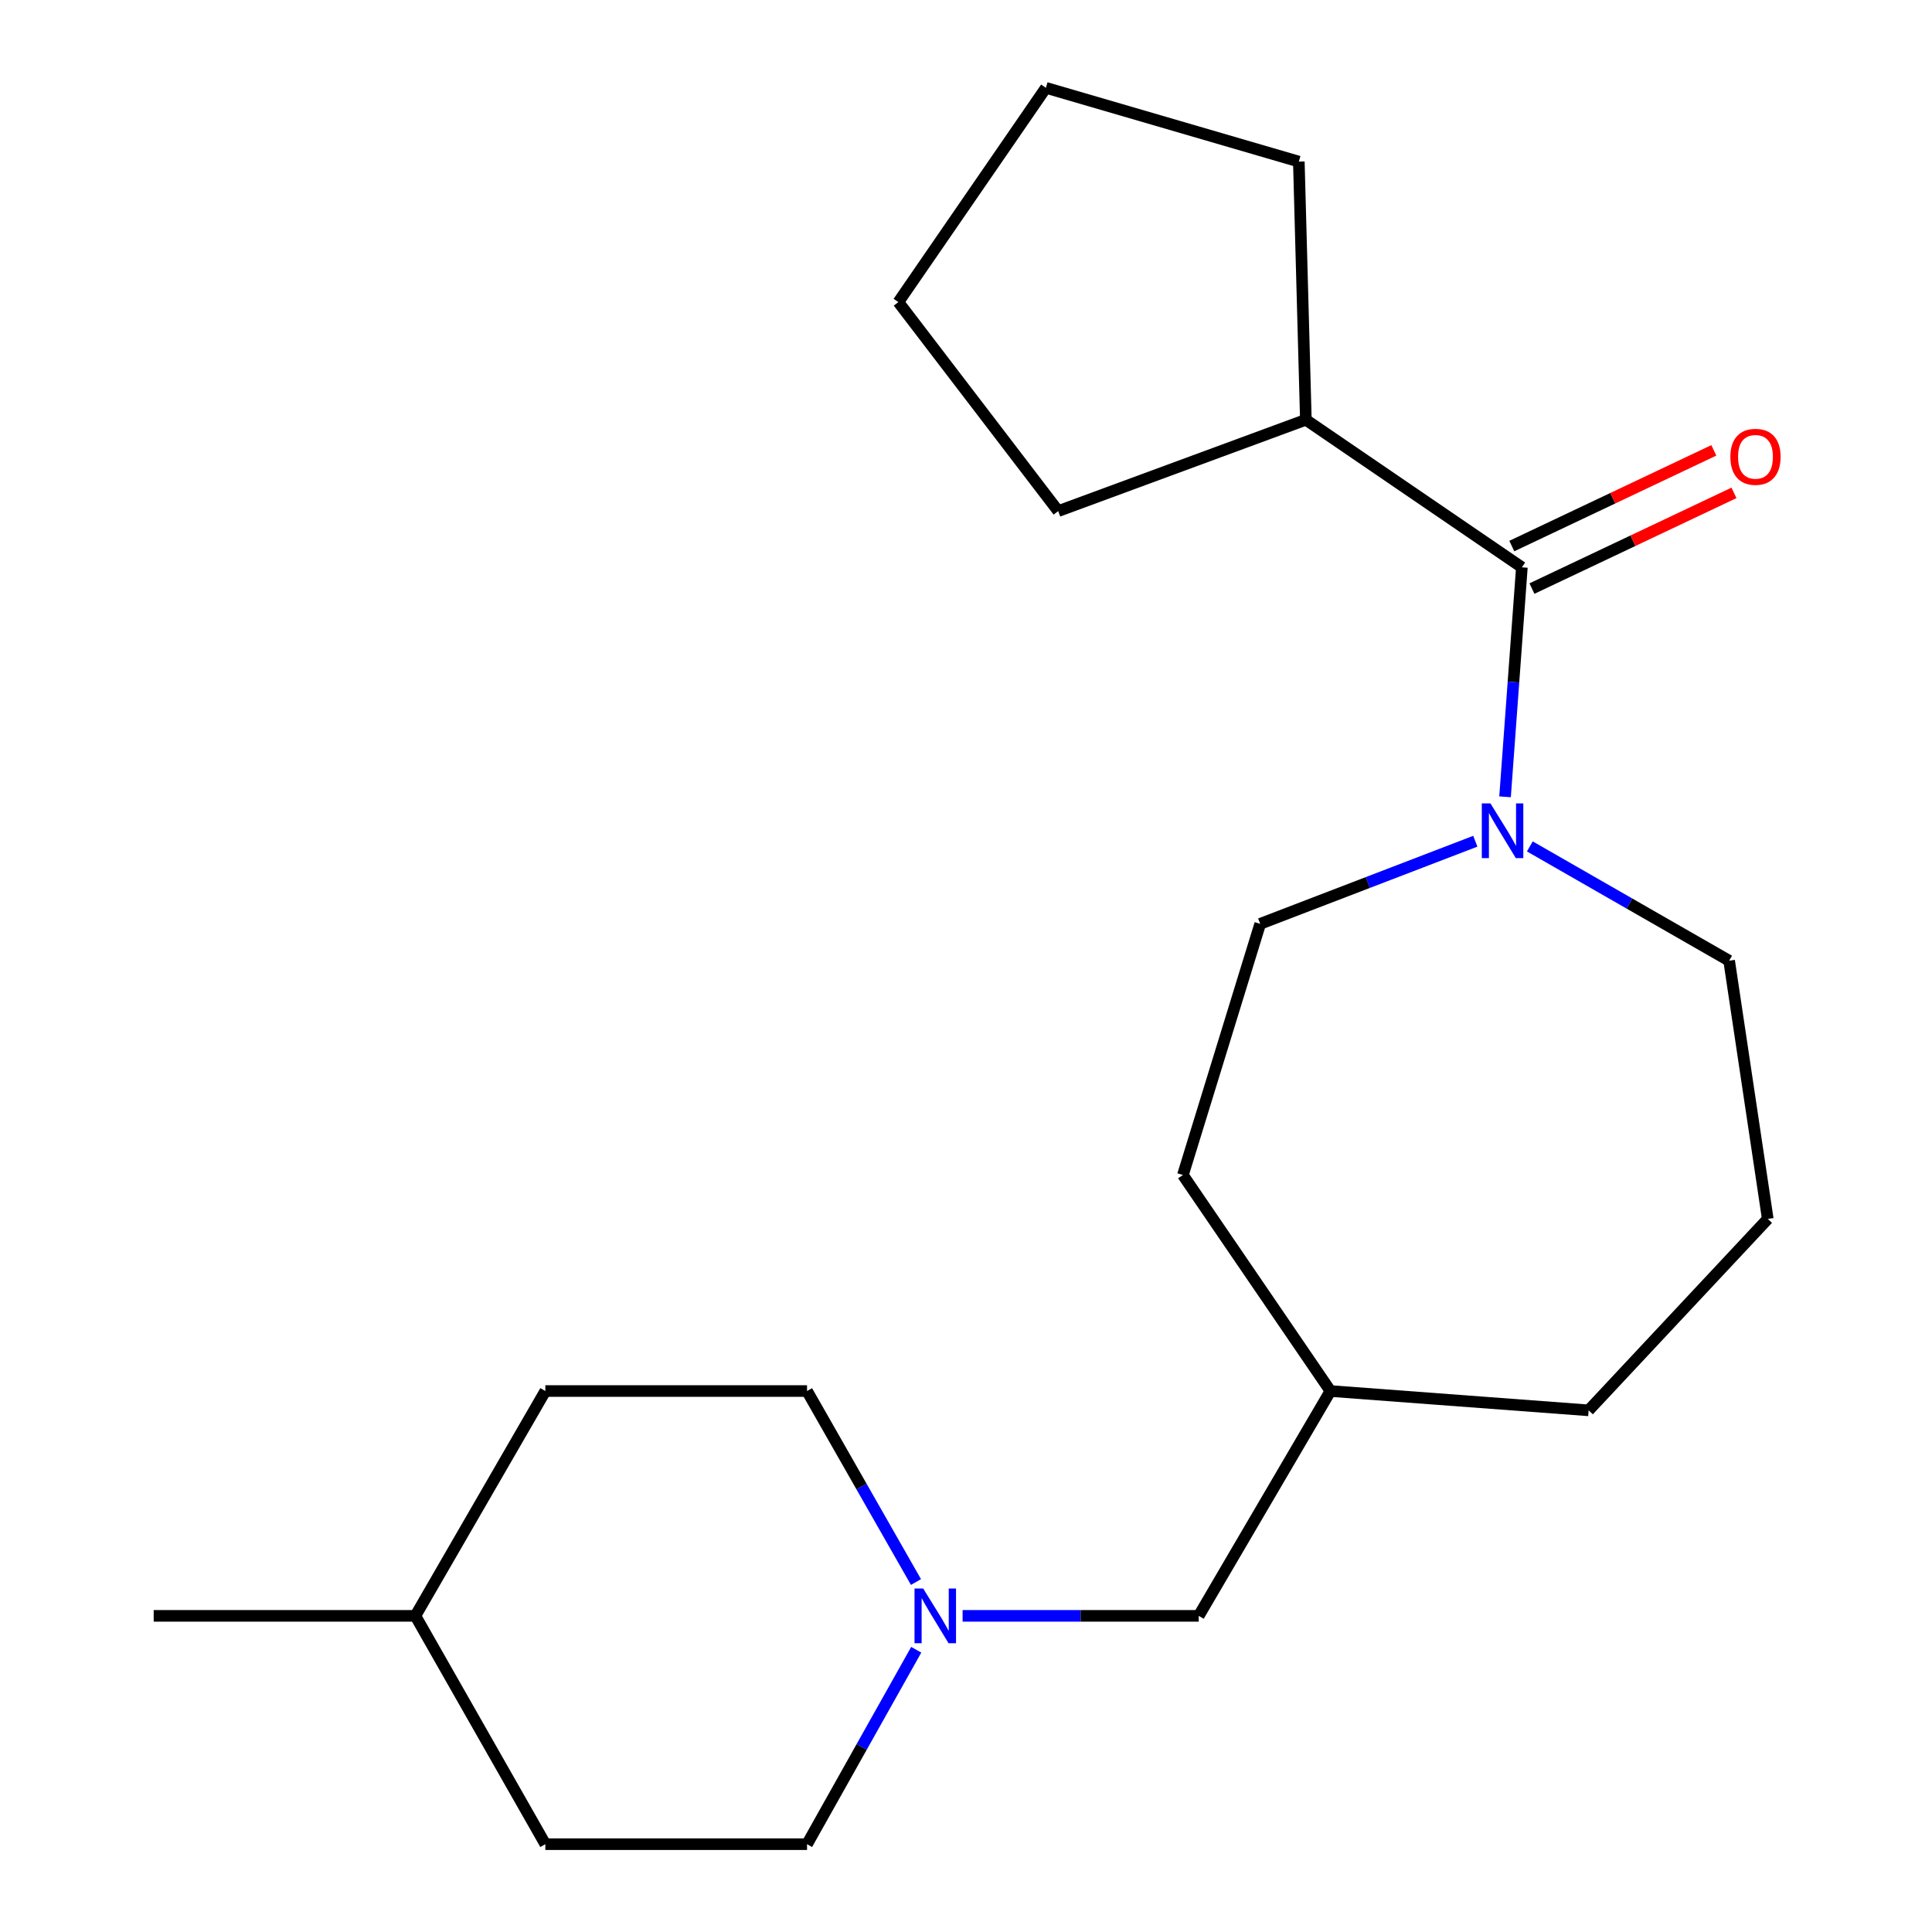 <?xml version='1.0' encoding='iso-8859-1'?>
<svg version='1.1' baseProfile='full'
              xmlns='http://www.w3.org/2000/svg'
                      xmlns:rdkit='http://www.rdkit.org/xml'
                      xmlns:xlink='http://www.w3.org/1999/xlink'
                  xml:space='preserve'
width='1000px' height='1000px' viewBox='0 0 1000 1000'>
<!-- END OF HEADER -->
<rect style='opacity:1.0;fill:#FFFFFF;stroke:none' width='1000' height='1000' x='0' y='0'> </rect>
<path class='bond-0' d='M 787.719,293.642 L 783.365,353.034' style='fill:none;fill-rule:evenodd;stroke:#000000;stroke-width:6px;stroke-linecap:butt;stroke-linejoin:miter;stroke-opacity:1' />
<path class='bond-0' d='M 783.365,353.034 L 779.011,412.427' style='fill:none;fill-rule:evenodd;stroke:#0000FF;stroke-width:6px;stroke-linecap:butt;stroke-linejoin:miter;stroke-opacity:1' />
<path class='bond-1' d='M 792.931,304.645 L 845.216,279.877' style='fill:none;fill-rule:evenodd;stroke:#000000;stroke-width:6px;stroke-linecap:butt;stroke-linejoin:miter;stroke-opacity:1' />
<path class='bond-1' d='M 845.216,279.877 L 897.501,255.11' style='fill:none;fill-rule:evenodd;stroke:#FF0000;stroke-width:6px;stroke-linecap:butt;stroke-linejoin:miter;stroke-opacity:1' />
<path class='bond-1' d='M 782.507,282.639 L 834.792,257.871' style='fill:none;fill-rule:evenodd;stroke:#000000;stroke-width:6px;stroke-linecap:butt;stroke-linejoin:miter;stroke-opacity:1' />
<path class='bond-1' d='M 834.792,257.871 L 887.076,233.103' style='fill:none;fill-rule:evenodd;stroke:#FF0000;stroke-width:6px;stroke-linecap:butt;stroke-linejoin:miter;stroke-opacity:1' />
<path class='bond-2' d='M 787.719,293.642 L 675.909,217.275' style='fill:none;fill-rule:evenodd;stroke:#000000;stroke-width:6px;stroke-linecap:butt;stroke-linejoin:miter;stroke-opacity:1' />
<path class='bond-3' d='M 763.622,435.42 L 707.949,456.799' style='fill:none;fill-rule:evenodd;stroke:#0000FF;stroke-width:6px;stroke-linecap:butt;stroke-linejoin:miter;stroke-opacity:1' />
<path class='bond-3' d='M 707.949,456.799 L 652.275,478.179' style='fill:none;fill-rule:evenodd;stroke:#000000;stroke-width:6px;stroke-linecap:butt;stroke-linejoin:miter;stroke-opacity:1' />
<path class='bond-4' d='M 791.842,438.104 L 843.42,467.686' style='fill:none;fill-rule:evenodd;stroke:#0000FF;stroke-width:6px;stroke-linecap:butt;stroke-linejoin:miter;stroke-opacity:1' />
<path class='bond-4' d='M 843.42,467.686 L 894.997,497.267' style='fill:none;fill-rule:evenodd;stroke:#000000;stroke-width:6px;stroke-linecap:butt;stroke-linejoin:miter;stroke-opacity:1' />
<path class='bond-5' d='M 498.243,836.364 L 559.35,836.364' style='fill:none;fill-rule:evenodd;stroke:#0000FF;stroke-width:6px;stroke-linecap:butt;stroke-linejoin:miter;stroke-opacity:1' />
<path class='bond-5' d='M 559.35,836.364 L 620.457,836.364' style='fill:none;fill-rule:evenodd;stroke:#000000;stroke-width:6px;stroke-linecap:butt;stroke-linejoin:miter;stroke-opacity:1' />
<path class='bond-6' d='M 474.239,853.912 L 445.982,904.229' style='fill:none;fill-rule:evenodd;stroke:#0000FF;stroke-width:6px;stroke-linecap:butt;stroke-linejoin:miter;stroke-opacity:1' />
<path class='bond-6' d='M 445.982,904.229 L 417.725,954.545' style='fill:none;fill-rule:evenodd;stroke:#000000;stroke-width:6px;stroke-linecap:butt;stroke-linejoin:miter;stroke-opacity:1' />
<path class='bond-7' d='M 474.108,818.855 L 445.916,769.425' style='fill:none;fill-rule:evenodd;stroke:#0000FF;stroke-width:6px;stroke-linecap:butt;stroke-linejoin:miter;stroke-opacity:1' />
<path class='bond-7' d='M 445.916,769.425 L 417.725,719.995' style='fill:none;fill-rule:evenodd;stroke:#000000;stroke-width:6px;stroke-linecap:butt;stroke-linejoin:miter;stroke-opacity:1' />
<path class='bond-8' d='M 652.275,478.179 L 612.273,608.185' style='fill:none;fill-rule:evenodd;stroke:#000000;stroke-width:6px;stroke-linecap:butt;stroke-linejoin:miter;stroke-opacity:1' />
<path class='bond-9' d='M 675.909,217.275 L 672.27,83.644' style='fill:none;fill-rule:evenodd;stroke:#000000;stroke-width:6px;stroke-linecap:butt;stroke-linejoin:miter;stroke-opacity:1' />
<path class='bond-10' d='M 675.909,217.275 L 547.73,264.543' style='fill:none;fill-rule:evenodd;stroke:#000000;stroke-width:6px;stroke-linecap:butt;stroke-linejoin:miter;stroke-opacity:1' />
<path class='bond-11' d='M 620.457,836.364 L 688.626,719.995' style='fill:none;fill-rule:evenodd;stroke:#000000;stroke-width:6px;stroke-linecap:butt;stroke-linejoin:miter;stroke-opacity:1' />
<path class='bond-12' d='M 417.725,954.545 L 282.267,954.545' style='fill:none;fill-rule:evenodd;stroke:#000000;stroke-width:6px;stroke-linecap:butt;stroke-linejoin:miter;stroke-opacity:1' />
<path class='bond-13' d='M 417.725,719.995 L 282.267,719.995' style='fill:none;fill-rule:evenodd;stroke:#000000;stroke-width:6px;stroke-linecap:butt;stroke-linejoin:miter;stroke-opacity:1' />
<path class='bond-14' d='M 612.273,608.185 L 688.626,719.995' style='fill:none;fill-rule:evenodd;stroke:#000000;stroke-width:6px;stroke-linecap:butt;stroke-linejoin:miter;stroke-opacity:1' />
<path class='bond-15' d='M 894.997,497.267 L 914.992,630.912' style='fill:none;fill-rule:evenodd;stroke:#000000;stroke-width:6px;stroke-linecap:butt;stroke-linejoin:miter;stroke-opacity:1' />
<path class='bond-16' d='M 282.267,719.995 L 215.005,836.364' style='fill:none;fill-rule:evenodd;stroke:#000000;stroke-width:6px;stroke-linecap:butt;stroke-linejoin:miter;stroke-opacity:1' />
<path class='bond-17' d='M 282.267,954.545 L 215.005,836.364' style='fill:none;fill-rule:evenodd;stroke:#000000;stroke-width:6px;stroke-linecap:butt;stroke-linejoin:miter;stroke-opacity:1' />
<path class='bond-18' d='M 688.626,719.995 L 822.27,729.992' style='fill:none;fill-rule:evenodd;stroke:#000000;stroke-width:6px;stroke-linecap:butt;stroke-linejoin:miter;stroke-opacity:1' />
<path class='bond-19' d='M 215.005,836.364 L 79.548,836.364' style='fill:none;fill-rule:evenodd;stroke:#000000;stroke-width:6px;stroke-linecap:butt;stroke-linejoin:miter;stroke-opacity:1' />
<path class='bond-20' d='M 914.992,630.912 L 822.27,729.992' style='fill:none;fill-rule:evenodd;stroke:#000000;stroke-width:6px;stroke-linecap:butt;stroke-linejoin:miter;stroke-opacity:1' />
<path class='bond-21' d='M 672.27,83.644 L 541.358,45.455' style='fill:none;fill-rule:evenodd;stroke:#000000;stroke-width:6px;stroke-linecap:butt;stroke-linejoin:miter;stroke-opacity:1' />
<path class='bond-22' d='M 547.73,264.543 L 464.992,156.372' style='fill:none;fill-rule:evenodd;stroke:#000000;stroke-width:6px;stroke-linecap:butt;stroke-linejoin:miter;stroke-opacity:1' />
<path class='bond-23' d='M 541.358,45.455 L 464.992,156.372' style='fill:none;fill-rule:evenodd;stroke:#000000;stroke-width:6px;stroke-linecap:butt;stroke-linejoin:miter;stroke-opacity:1' />
<path  class='atom-1' d='M 771.462 415.845
L 780.742 430.845
Q 781.662 432.325, 783.142 435.005
Q 784.622 437.685, 784.702 437.845
L 784.702 415.845
L 788.462 415.845
L 788.462 444.165
L 784.582 444.165
L 774.622 427.765
Q 773.462 425.845, 772.222 423.645
Q 771.022 421.445, 770.662 420.765
L 770.662 444.165
L 766.982 444.165
L 766.982 415.845
L 771.462 415.845
' fill='#0000FF'/>
<path  class='atom-2' d='M 477.834 822.204
L 487.114 837.204
Q 488.034 838.684, 489.514 841.364
Q 490.994 844.044, 491.074 844.204
L 491.074 822.204
L 494.834 822.204
L 494.834 850.524
L 490.954 850.524
L 480.994 834.124
Q 479.834 832.204, 478.594 830.004
Q 477.394 827.804, 477.034 827.124
L 477.034 850.524
L 473.354 850.524
L 473.354 822.204
L 477.834 822.204
' fill='#0000FF'/>
<path  class='atom-3' d='M 895.634 236.444
Q 895.634 229.644, 898.994 225.844
Q 902.354 222.044, 908.634 222.044
Q 914.914 222.044, 918.274 225.844
Q 921.634 229.644, 921.634 236.444
Q 921.634 243.324, 918.234 247.244
Q 914.834 251.124, 908.634 251.124
Q 902.394 251.124, 898.994 247.244
Q 895.634 243.364, 895.634 236.444
M 908.634 247.924
Q 912.954 247.924, 915.274 245.044
Q 917.634 242.124, 917.634 236.444
Q 917.634 230.884, 915.274 228.084
Q 912.954 225.244, 908.634 225.244
Q 904.314 225.244, 901.954 228.044
Q 899.634 230.844, 899.634 236.444
Q 899.634 242.164, 901.954 245.044
Q 904.314 247.924, 908.634 247.924
' fill='#FF0000'/>
</svg>

